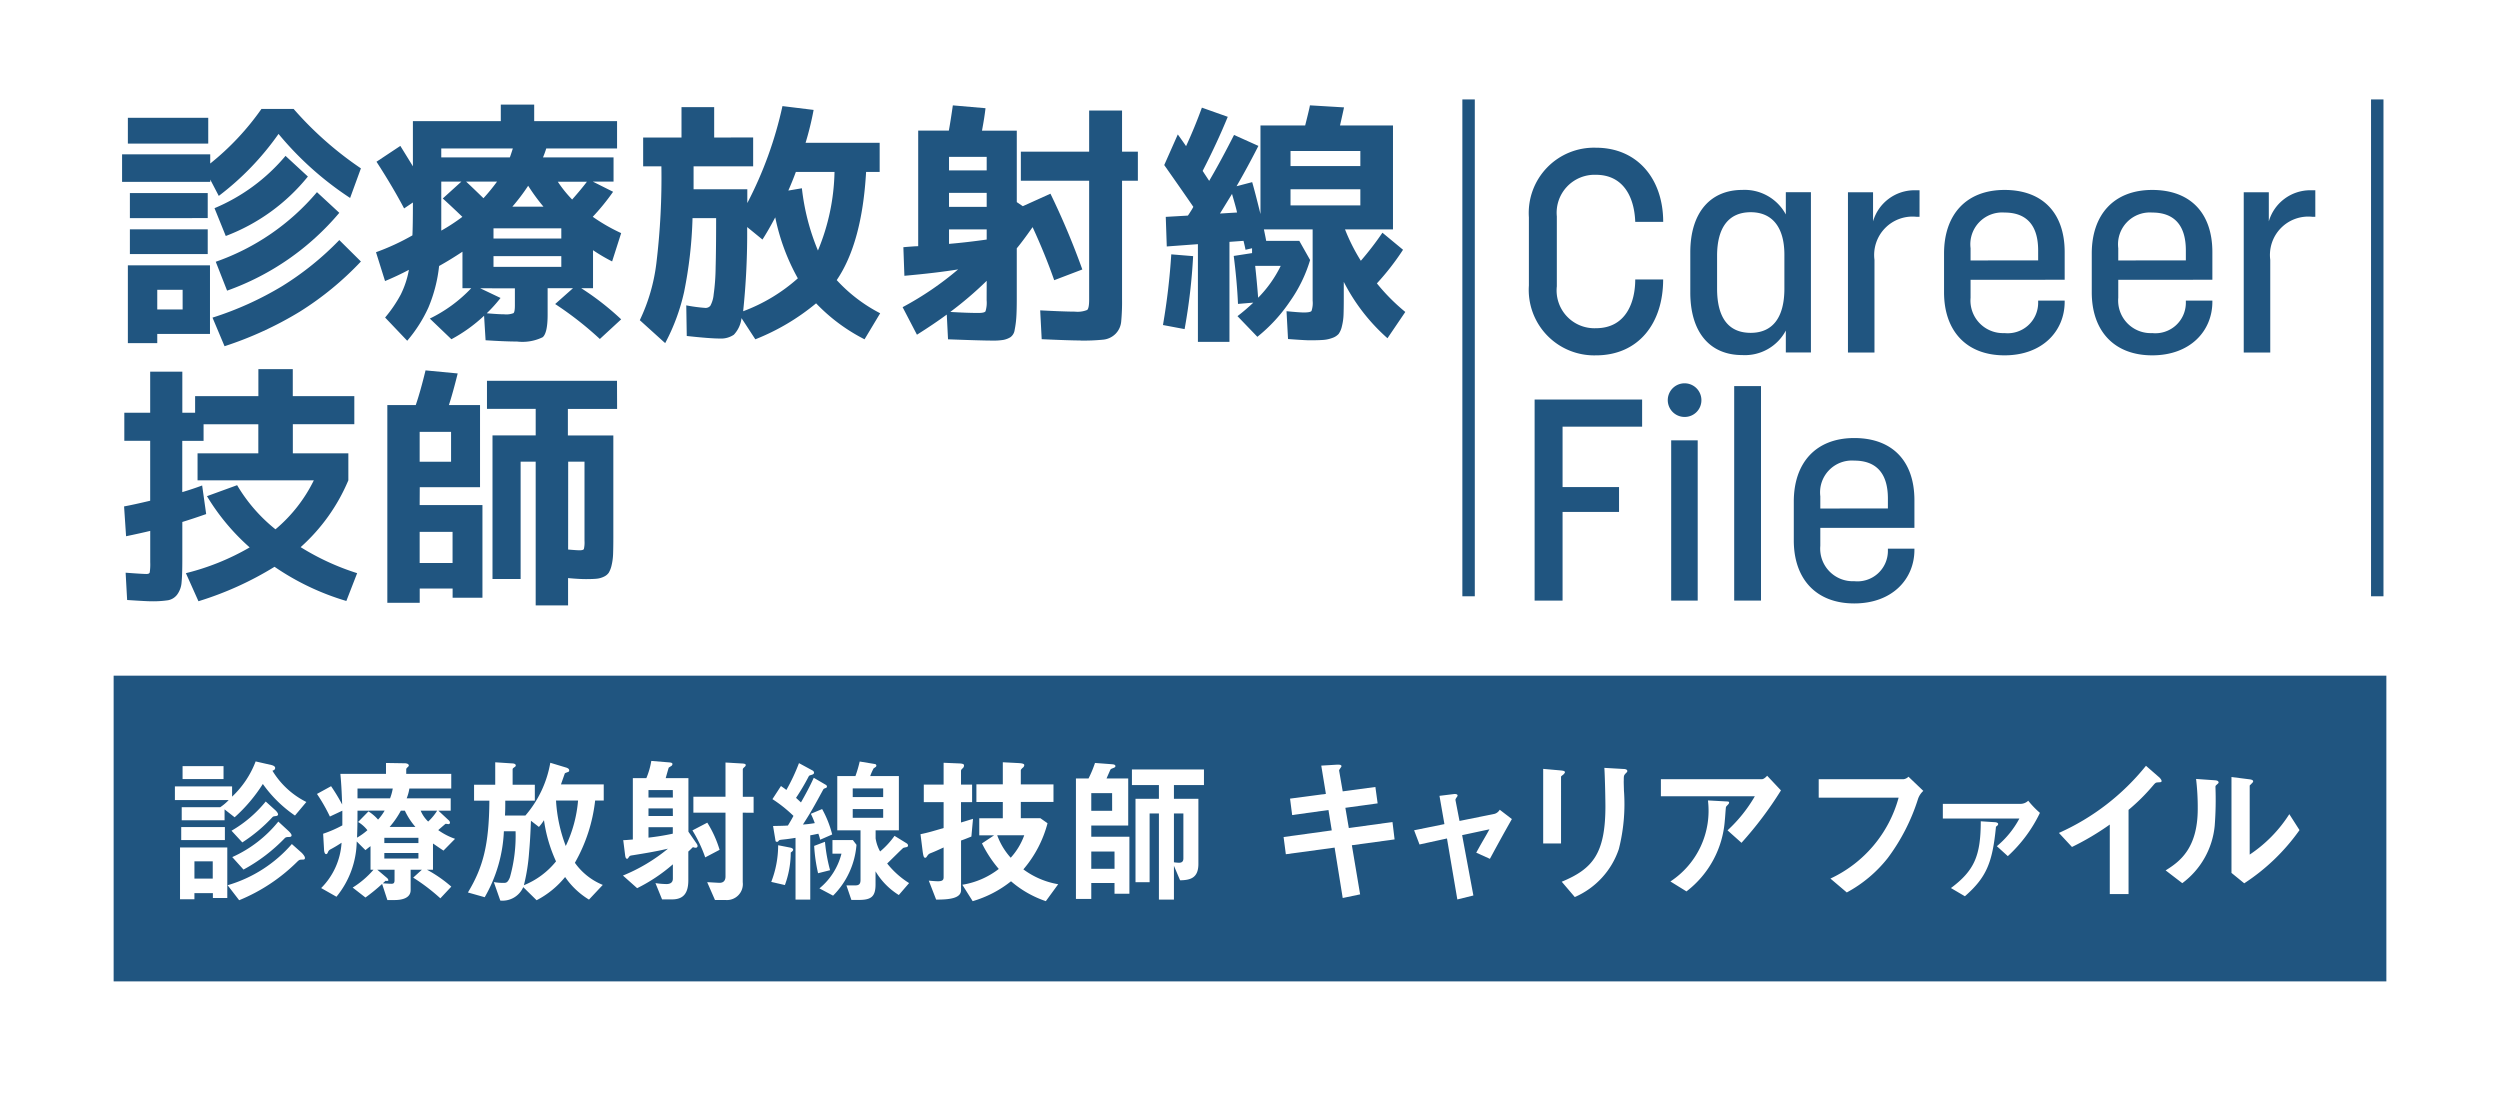 <svg xmlns="http://www.w3.org/2000/svg" width="176" height="77" viewBox="0 0 176 77">
  <g id="job_logo_07" transform="translate(-495 -6644)">
    <rect id="長方形_1293" data-name="長方形 1293" width="176" height="77" transform="translate(495 6644)" fill="#fff"/>
    <g id="グループ_421" data-name="グループ 421" transform="translate(34.562 6359.907)">
      <g id="グループ_417" data-name="グループ 417" transform="translate(469.033 291.455)">
        <path id="パス_1775" data-name="パス 1775" d="M480.415,293.934a19.557,19.557,0,0,1-4.207,4.364l-.6-1.149v.162H469.4v-1.94h6.206v.647a18.542,18.542,0,0,0,3.607-3.844h2.263a24.493,24.493,0,0,0,4.738,4.185l-.76,2.084A22.637,22.637,0,0,1,480.415,293.934Zm-10.607.682V292.8h5.658v1.813Zm2.069,13.4v.646h-2.069v-5.478h5.781v4.832Zm-1.927-8.155V298.1h5.48v1.76Zm0,2.532v-1.742h5.48v1.742Zm1.927,3.9h1.786v-1.384h-1.786Zm3.889.574a22.831,22.831,0,0,0,4.905-2.218,20.848,20.848,0,0,0,4.022-3.242l1.521,1.509a21.827,21.827,0,0,1-4.3,3.53,25.144,25.144,0,0,1-5.3,2.434Zm.141-7.705a13.171,13.171,0,0,0,5-3.682l1.574,1.455a13.638,13.638,0,0,1-5.781,4.185Zm.088,3.772a16.422,16.422,0,0,0,7.125-4.9l1.573,1.455a18.384,18.384,0,0,1-7.9,5.479Z" transform="translate(-469.401 -291.868)" fill="#205580"/>
        <path id="パス_1776" data-name="パス 1776" d="M500.319,298.99q-.794-1.509-1.944-3.287l1.679-1.114q.6.97.884,1.437v-3.179h6.188v-1.168h2.351v1.168h5.834v1.922h-4.985a6.394,6.394,0,0,1-.23.629h4.968V297.1H513.6l1.432.718a15.751,15.751,0,0,1-1.432,1.761,12.655,12.655,0,0,0,2,1.149l-.637,1.994a12.571,12.571,0,0,1-1.344-.791v2.676h-.83a19.285,19.285,0,0,1,2.811,2.191l-1.5,1.384a23.956,23.956,0,0,0-3.147-2.461l1.255-1.114h-1.785v1.868q0,1.275-.345,1.58a3.233,3.233,0,0,1-1.812.306q-.813,0-2.211-.09l-.106-1.725a10.835,10.835,0,0,1-2.3,1.653l-1.52-1.455a10.035,10.035,0,0,0,2.917-2.138h-.619v-2.569q-.867.575-1.644,1.006a10.361,10.361,0,0,1-.751,2.919,9.864,9.864,0,0,1-1.494,2.344l-1.556-1.635a9.373,9.373,0,0,0,1.1-1.616,6.485,6.485,0,0,0,.575-1.742q-.814.431-1.68.79l-.636-2.03a16.394,16.394,0,0,0,2.563-1.185q.034-.665.035-2.317Zm7.655-4.221h-5.039v.629h4.827C507.785,295.349,507.856,295.14,507.974,294.768Zm-3.553,4.814q-.689-.664-1.379-1.293l1.308-1.186h-1.414v3.449A13.2,13.2,0,0,0,504.42,299.583Zm1.485-1.311a13.65,13.65,0,0,0,.955-1.168h-2.175Q505.092,297.48,505.905,298.271Zm-.23,6.34,1.432.682a10,10,0,0,1-.972,1.078q.849.072,1.237.072a1.391,1.391,0,0,0,.645-.081q.1-.08.1-.547v-1.2Zm.936-3.5h4.774v-.719h-4.774Zm0,1.239v.754h4.774v-.754Zm3.519-3.484a13.624,13.624,0,0,1-1.078-1.473,13.677,13.677,0,0,1-1.114,1.473Zm2.015-.5q.637-.718,1.044-1.258h-2.051A8.646,8.646,0,0,0,512.146,298.361Z" transform="translate(-480.465 -291.679)" fill="#205580"/>
        <path id="パス_1777" data-name="パス 1777" d="M536.394,294.063v2.03H532.2v1.616h3.783v.97a27.334,27.334,0,0,0,2.474-6.826l2.193.269a21.25,21.25,0,0,1-.566,2.317H545.3v2.048h-.955q-.283,4.993-2.068,7.616a10.967,10.967,0,0,0,3.059,2.335l-1.1,1.833a12.616,12.616,0,0,1-3.411-2.533,15.76,15.76,0,0,1-4.278,2.533l-.972-1.491a2.05,2.05,0,0,1-.539,1.167,1.6,1.6,0,0,1-1,.269q-.69,0-2.316-.179l-.035-2.156a11.174,11.174,0,0,0,1.343.18.429.429,0,0,0,.353-.153,2.014,2.014,0,0,0,.23-.773,14.752,14.752,0,0,0,.141-1.895q.036-1.276.035-3.5h-1.661a30.2,30.2,0,0,1-.592,5.191,14.194,14.194,0,0,1-1.334,3.61l-1.786-1.616a12.888,12.888,0,0,0,1.167-4.014,50.416,50.416,0,0,0,.353-6.816H528.65v-2.03h2.7v-2.137h2.3v2.137Zm3.146,9.915a14.858,14.858,0,0,1-1.59-4.293q-.495.934-.9,1.563l-1.078-.88a52.358,52.358,0,0,1-.282,5.928A12.143,12.143,0,0,0,539.54,303.978Zm1.415-1.957a15.122,15.122,0,0,0,1.167-5.532H539.4q-.23.628-.53,1.311l.955-.162A15.982,15.982,0,0,0,540.955,302.021Z" transform="translate(-491.967 -291.746)" fill="#205580"/>
        <path id="パス_1778" data-name="パス 1778" d="M564.67,308.327q-.76,0-3.111-.09l-.088-1.742q-.9.663-2.1,1.419l-1.009-1.939a22.108,22.108,0,0,0,3.908-2.659q-1.556.252-3.783.45l-.072-2.012c.119-.012.3-.027.531-.044s.406-.027.513-.027v-8.137h2.157q.123-.664.282-1.778l2.3.2q-.07.629-.248,1.581H566.4v5.03l.424.287,1.945-.88a53.336,53.336,0,0,1,2.245,5.335l-1.98.755q-.636-1.814-1.521-3.736-.707,1.006-1.114,1.491v3.52q0,.9-.035,1.374a6.578,6.578,0,0,1-.115.854.743.743,0,0,1-.3.512,1.5,1.5,0,0,1-.495.188A4.3,4.3,0,0,1,564.67,308.327Zm-3.041-11.981h2.652v-.952h-2.652Zm0,1.581v.988h2.652v-.988Zm0,3.592q1.255-.107,2.652-.305V300.5h-2.652Zm2.652,2.6a25.191,25.191,0,0,1-2.563,2.191q1.183.072,1.98.072.424,0,.5-.117a2.06,2.06,0,0,0,.079-.781Zm6.611,4.2q-.76,0-2.739-.09l-.106-2.03q1.732.089,2.439.09a1.8,1.8,0,0,0,.867-.117q.142-.117.141-.728v-8.371h-4.808v-2.048h4.808v-2.892h2.316v2.892h1.114v2.048h-1.114V305.4a14.821,14.821,0,0,1-.062,1.608,1.4,1.4,0,0,1-.406.853,1.423,1.423,0,0,1-.849.4A14.366,14.366,0,0,1,570.892,308.327Z" transform="translate(-503.413 -291.712)" fill="#205580"/>
        <path id="パス_1779" data-name="パス 1779" d="M588.04,307.232a46.426,46.426,0,0,0,.584-4.976l1.539.126a40.687,40.687,0,0,1-.6,5.137Zm.089-11.262.955-2.156q.388.539.582.826.619-1.347,1.114-2.712l1.821.646q-.742,1.815-1.768,3.809l.46.7q.831-1.418,1.75-3.233l1.715.772q-.778,1.527-1.538,2.838l1.1-.287q.195.665.584,2.245v-6.233h3.146q.3-1.186.336-1.419l2.4.144q-.07.341-.283,1.275h3.73V300.5h-3.377a13.407,13.407,0,0,0,1.114,2.209,21.555,21.555,0,0,0,1.52-1.976l1.45,1.2A17.888,17.888,0,0,1,603.1,304.3a13.831,13.831,0,0,0,2,2.012l-1.255,1.85a13.413,13.413,0,0,1-3.076-3.97v1.168q0,.736-.017,1.159a3.868,3.868,0,0,1-.115.8,1.464,1.464,0,0,1-.23.539,1.04,1.04,0,0,1-.434.279,2.256,2.256,0,0,1-.645.143q-.346.027-.946.027-.354,0-1.538-.09l-.106-1.958q.919.09,1.22.09.46,0,.539-.108a1.736,1.736,0,0,0,.08-.718V300.5h-3.43c.012.059.03.146.053.261s.044.215.062.305.032.17.044.242h2.333l.76,1.347a10.016,10.016,0,0,1-1.423,2.919,11.263,11.263,0,0,1-2.29,2.488l-1.4-1.455a13.342,13.342,0,0,0,1.114-.952l-1.078.09q-.07-1.58-.3-3.377l1.29-.2v-.341l-.46.107q-.035-.2-.141-.629l-.99.072v7.041H590.5v-6.879l-2.192.162-.071-2.083,1.556-.09q.07-.089.2-.3a3.379,3.379,0,0,0,.185-.315Q589.542,297.981,588.129,295.97Zm5.126,3.341c-.035-.18-.1-.419-.185-.719s-.145-.5-.168-.592l-.848,1.383Zm1.485,6a8.488,8.488,0,0,0,1.591-2.246h-1.8Q594.652,304.16,594.74,305.31Zm2.28-9.269h4.915v-1.06h-4.915Zm0,1.634v1.132h4.915v-1.132Z" transform="translate(-514.762 -291.712)" fill="#205580"/>
        <path id="パス_1780" data-name="パス 1780" d="M475.465,330.774l2.122-.773a11.41,11.41,0,0,0,2.7,3.107,10.56,10.56,0,0,0,2.7-3.448h-8.185v-1.9h4.278v-2.048h-3.854v1.167h-1.5v3.61q.725-.215,1.4-.467l.283,2.012q-.865.306-1.679.557v2.641q0,1.1-.053,1.616a1.651,1.651,0,0,1-.309.854,1.037,1.037,0,0,1-.645.4,7.307,7.307,0,0,1-1.2.072q-.318,0-1.679-.09l-.106-1.922q1.185.09,1.468.09c.129,0,.206-.036.229-.107a3.916,3.916,0,0,0,.035-.736v-2.191q-.742.179-1.7.377l-.141-2.1q.6-.107,1.838-.4v-4.221h-1.821V324.9h1.821v-2.892h2.263V324.9h.9v-1.168h4.454v-1.9h2.422v1.9h4.332v1.977H481.51v2.048h3.908v1.9a13.108,13.108,0,0,1-3.359,4.706,17.5,17.5,0,0,0,3.978,1.832l-.76,1.958a17.919,17.919,0,0,1-5.056-2.407,23.124,23.124,0,0,1-5.356,2.425l-.884-1.976a17.086,17.086,0,0,0,4.49-1.814A15.39,15.39,0,0,1,475.465,330.774Z" transform="translate(-469.489 -303.206)" fill="#205580"/>
        <path id="パス_1781" data-name="パス 1781" d="M501.907,331.458h4.42v6.521h-2.1v-.647h-2.316v1.006h-2.28v-13.92h2q.318-.916.69-2.443l2.263.216q-.337,1.365-.619,2.227h2.192V330.2h-4.243Zm0-3.053h2.211v-2.1h-2.211Zm0,7.131h2.316v-2.191h-2.316Zm13.9-10.849h-3.465v1.868h3.2v7.185q0,.718-.017,1.159a4.1,4.1,0,0,1-.106.8,1.785,1.785,0,0,1-.2.521.84.84,0,0,1-.344.279,1.481,1.481,0,0,1-.513.143c-.183.018-.427.027-.733.027-.343,0-.766-.024-1.274-.072v1.922h-2.28V328.4h-1.06v8.262h-1.98V326.554h3.041v-1.868h-3.43V322.71H515.8Zm-3.448,9.9q.619.054.8.054c.177,0,.28-.03.309-.09a2.006,2.006,0,0,0,.044-.574V328.4h-1.149Z" transform="translate(-480.958 -303.262)" fill="#205580"/>
      </g>
      <g id="グループ_418" data-name="グループ 418" transform="translate(568.072 294.496)">
        <path id="パス_1782" data-name="パス 1782" d="M634.466,311.217a4.608,4.608,0,0,1-4.718-4.918v-4.8a4.592,4.592,0,0,1,4.718-4.9c2.931,0,4.737,2.208,4.737,5.219h-1.968c-.06-1.726-.823-3.312-2.77-3.312a2.67,2.67,0,0,0-2.75,2.931v4.918a2.66,2.66,0,0,0,2.75,2.951c2.127,0,2.77-1.847,2.77-3.433H639.2C639.2,308.969,637.457,311.217,634.466,311.217Z" transform="translate(-629.748 -296.603)" fill="#205580"/>
        <path id="パス_1783" data-name="パス 1783" d="M648.144,308.62v-2.81c0-2.891,1.486-4.4,3.654-4.4a3.293,3.293,0,0,1,3.071,1.726v-1.566h1.767v11.282h-1.767V311.31a3.258,3.258,0,0,1-3.071,1.726C649.549,313.036,648.144,311.47,648.144,308.62Zm6.624-.261V305.97c0-1.967-.883-2.991-2.369-2.991-1.546,0-2.369,1.064-2.369,3.072v2.308c0,2.048.8,3.112,2.369,3.112C653.945,311.47,654.768,310.386,654.768,308.359Z" transform="translate(-636.781 -298.442)" fill="#205580"/>
        <path id="パス_1784" data-name="パス 1784" d="M671.154,303.313h-.221a2.7,2.7,0,0,0-2.951,3.031v6.524h-1.867V301.586h1.767v2.048a3.038,3.038,0,0,1,2.931-2.188h.342Z" transform="translate(-643.653 -298.455)" fill="#205580"/>
        <path id="パス_1785" data-name="パス 1785" d="M678.934,307.737V309a2.293,2.293,0,0,0,2.389,2.489,2.145,2.145,0,0,0,2.369-2.108v-.18h1.867v.08c0,2.067-1.566,3.774-4.236,3.774-2.69,0-4.256-1.726-4.256-4.437v-2.73c0-2.75,1.566-4.477,4.256-4.477,2.67,0,4.236,1.606,4.236,4.376v1.947Zm4.758-1.365v-.7c0-1.867-.9-2.67-2.369-2.67a2.24,2.24,0,0,0-2.389,2.509v.863Z" transform="translate(-647.84 -298.442)" fill="#205580"/>
        <path id="パス_1786" data-name="パス 1786" d="M695.769,307.737V309a2.293,2.293,0,0,0,2.389,2.489,2.145,2.145,0,0,0,2.369-2.108v-.18h1.867v.08c0,2.067-1.566,3.774-4.235,3.774-2.69,0-4.256-1.726-4.256-4.437v-2.73c0-2.75,1.566-4.477,4.256-4.477,2.669,0,4.235,1.606,4.235,4.376v1.947Zm4.758-1.365v-.7c0-1.867-.9-2.67-2.369-2.67a2.24,2.24,0,0,0-2.389,2.509v.863Z" transform="translate(-654.277 -298.442)" fill="#205580"/>
        <path id="パス_1787" data-name="パス 1787" d="M716.264,303.313h-.221a2.7,2.7,0,0,0-2.951,3.031v6.524h-1.867V301.586h1.766v2.048a3.039,3.039,0,0,1,2.931-2.188h.342Z" transform="translate(-660.9 -298.455)" fill="#205580"/>
        <path id="パス_1788" data-name="パス 1788" d="M630.4,339.453V325.3h7.568v1.907h-5.6v4.256h3.975v1.747h-3.975v6.243Z" transform="translate(-629.997 -307.575)" fill="#205580"/>
        <path id="パス_1789" data-name="パス 1789" d="M646.76,325.817a1.184,1.184,0,1,1,1.184-1.184A1.174,1.174,0,0,1,646.76,325.817Zm-.944,1.646h1.867v11.282h-1.867Z" transform="translate(-635.799 -306.867)" fill="#205580"/>
        <path id="パス_1790" data-name="パス 1790" d="M655.035,338.869h-1.887v-15.1h1.887Z" transform="translate(-638.695 -306.991)" fill="#205580"/>
        <path id="パス_1791" data-name="パス 1791" d="M661.808,336.012v1.264a2.293,2.293,0,0,0,2.389,2.49,2.144,2.144,0,0,0,2.369-2.108v-.18h1.867v.08c0,2.067-1.566,3.774-4.236,3.774-2.69,0-4.256-1.727-4.256-4.437v-2.73c0-2.75,1.566-4.477,4.256-4.477,2.669,0,4.236,1.606,4.236,4.376v1.947Zm4.758-1.365v-.7c0-1.867-.9-2.67-2.369-2.67a2.24,2.24,0,0,0-2.389,2.509v.863Z" transform="translate(-641.292 -309.253)" fill="#205580"/>
      </g>
      <rect id="長方形_1416" data-name="長方形 1416" width="160" height="21.523" transform="translate(468.438 331.66)" fill="#205580"/>
      <rect id="長方形_1417" data-name="長方形 1417" width="0.876" height="34.978" transform="translate(563.388 291.093)" fill="#205580"/>
      <g id="グループ_420" data-name="グループ 420" transform="translate(472.751 337.66)">
        <g id="グループ_419" data-name="グループ 419">
          <path id="パス_1792" data-name="パス 1792" d="M483.873,370.354a8.927,8.927,0,0,1-2.262-2.224,11.088,11.088,0,0,1-1.986,2.346l-.708-.556v.767H475.9v-.923h2.715a3.377,3.377,0,0,0,.592-.5H475.42V368.3h4.026v.723a6.6,6.6,0,0,0,1.658-2.48l1.12.256c.042.011.254.067.254.2s-.106.166-.191.2a5.829,5.829,0,0,0,2.388,2.2Zm-5.779,5.805v-.345h-1.3v.434h-1.014V372.6h3.328v3.559Zm-2.229-4.081v-.912h3.074v.912Zm.095-4.293v-.912h2.884v.912Zm2.124,5.794h-1.289v1.212h1.289Zm6.286-.122c-.18,0-.211.022-.38.189a12.548,12.548,0,0,1-4.046,2.669l-.813-1.056a9.515,9.515,0,0,0,4.522-2.9l.7.623c.053.056.222.233.222.356S484.474,373.457,484.369,373.457Zm-1.817-3.07c-.18.022-.19.022-.253.067a11.115,11.115,0,0,1-2.134,1.791l-.761-.823a8.709,8.709,0,0,0,2.409-2.057l.7.634c.021.022.169.167.169.278C482.678,370.354,482.6,370.376,482.551,370.387Zm.824,1.479a.367.367,0,0,0-.2.056,11.855,11.855,0,0,1-2.927,2.235l-.792-.879a8.779,8.779,0,0,0,3.243-2.5l.7.645c.011.01.233.211.233.322S483.524,371.866,483.375,371.866Z" transform="translate(-475.42 -366.506)" fill="#fff"/>
          <path id="パス_1793" data-name="パス 1793" d="M500.519,372.891c-.285-.188-.57-.389-.739-.5v1.846h-.422a9.353,9.353,0,0,1,1.712,1.19l-.771.823a13.663,13.663,0,0,0-1.913-1.457l.613-.556h-.792v1.434c0,.6-.687.7-1.12.7h-.518l-.37-1.135a12.341,12.341,0,0,1-1.173.957l-.9-.7a6.349,6.349,0,0,0,1.468-1.257h-.211V372.58c-.1.067-.148.111-.359.278l-.613-.611a6.291,6.291,0,0,1-1.426,3.892l-1.078-.611a4.925,4.925,0,0,0,1.437-3.192,8.782,8.782,0,0,1-.8.478.35.35,0,0,0-.159.19c-.042.1-.073.133-.127.133-.127,0-.148-.267-.148-.334l-.063-1.1a8.27,8.27,0,0,0,1.352-.589v-1.034l-.877.412a12.087,12.087,0,0,0-.909-1.591l.993-.545a12.977,12.977,0,0,1,.781,1.29c-.021-.5-.042-1.29-.127-2.158h3.212v-.767l1.352.022c.011,0,.253.012.253.156,0,.034,0,.044-.085.122s-.095.111-.095.145v.322h3.169v1.035h-2.948a3.237,3.237,0,0,1-.19.689h3.1v.868h-.867l.729.678a.238.238,0,0,1,.085.156.1.1,0,0,1-.106.112c-.032,0-.149-.022-.17-.022a.084.084,0,0,0-.063.022s-.327.278-.486.422a4.63,4.63,0,0,0,1.183.612Zm-6.053-2.813c0,.978-.01,1.212-.031,1.9a4.4,4.4,0,0,0,.728-.523,2.33,2.33,0,0,0-.655-.579l.729-.745a2.93,2.93,0,0,1,.676.578,3.568,3.568,0,0,0,.464-.634Zm0-1.557v.689h2.292a3.5,3.5,0,0,0,.19-.689Zm2.609,5.716H495.86l.708.6a.42.42,0,0,1,.074.133c0,.078-.169.056-.2.045-.031.033-.158.144-.19.178.159.01.454.033.6.033s.221-.044.221-.245Zm1.68-2.246h-2.4v.367h2.4Zm0,1.068h-2.4v.389h2.4Zm-.951-2.981h-.285a6.128,6.128,0,0,1-.792,1.146h1.817A4.873,4.873,0,0,1,497.8,370.078Zm1.109,0a2.283,2.283,0,0,0,.528.768,3.684,3.684,0,0,0,.634-.768Z" transform="translate(-481.611 -366.575)" fill="#fff"/>
          <path id="パス_1794" data-name="パス 1794" d="M517.774,369.339a11.377,11.377,0,0,1-1.426,4.382,4.465,4.465,0,0,0,1.964,1.557l-.972,1.035a5.494,5.494,0,0,1-1.68-1.59,6.361,6.361,0,0,1-2.007,1.635l-.94-.923a1.593,1.593,0,0,1-1.616.946l-.455-1.3a4.021,4.021,0,0,0,.676.056c.19,0,.3-.011.455-.389a10.8,10.8,0,0,0,.4-3.248h-.824A10.123,10.123,0,0,1,510,376.145l-1.183-.334c1.067-1.768,1.49-3.359,1.511-6.461h-1.078v-1.124h1.49v-1.579l1.193.078c.075,0,.254.022.254.144a.127.127,0,0,1-.064.1c-.137.1-.158.112-.158.19v1.067h1.563v1.124h-2.081c0,.434,0,.667-.021,1.045h1.437a7.682,7.682,0,0,0,1.754-3.715l1.141.345c.094.034.19.09.19.19s-.074.111-.137.133c-.021.011-.158.055-.169.078s-.243.689-.274.778h3.011v1.134Zm-3.6,1.38a3.157,3.157,0,0,1-.359.478l-.56-.434c-.021.468-.042,1.212-.127,2.169a13.551,13.551,0,0,1-.37,2.369,5.6,5.6,0,0,0,2.262-1.679A10.418,10.418,0,0,1,514.172,370.718Zm.846-1.38a10.654,10.654,0,0,0,.686,3.2,9.21,9.21,0,0,0,.866-3.2Z" transform="translate(-488.189 -366.548)" fill="#fff"/>
          <path id="パス_1795" data-name="パス 1795" d="M531.594,372.6a.462.462,0,0,1-.18-.044c-.117.111-.306.3-.327.311v2.023c0,.889-.328,1.346-1.141,1.346h-.708l-.465-1.146a5.768,5.768,0,0,0,.771.067c.264,0,.455-.1.455-.389v-1a11.842,11.842,0,0,1-2.515,1.679l-1-.889a12.232,12.232,0,0,0,3.169-1.891c-.972.223-1.764.345-2.44.456-.222.033-.243.033-.317.145-.064.089-.085.111-.117.111-.106,0-.127-.167-.137-.223l-.137-1.09c.18,0,.486-.033.676-.045V367.7h.951a5.262,5.262,0,0,0,.348-1.212l1.216.1c.19.01.274.044.274.122a.182.182,0,0,1-.053.112c-.022.022-.18.111-.212.144-.01.022-.18.623-.211.734h1.6v3.77l.581.845a.342.342,0,0,1,.064.156A.127.127,0,0,1,531.594,372.6Zm-1.6-4.059h-1.712v.522H530Zm0,1.29h-1.712v.534H530Zm0,1.323h-1.712v.734a16.928,16.928,0,0,0,1.712-.279Zm2.282,2.125a9.648,9.648,0,0,0-.9-1.9l1.046-.545a7.8,7.8,0,0,1,.867,1.912Zm2.642-3.148v4.894a1.122,1.122,0,0,1-1.183,1.256h-.771l-.549-1.256c.127,0,.739.044.877.044.285,0,.412-.178.412-.445v-4.493h-2.261V369.01h2.261V366.6l1.14.067c.222.01.285.044.285.111s-.052.111-.106.156c-.084.078-.1.111-.1.156v1.925h.76v1.123Z" transform="translate(-494.942 -366.486)" fill="#fff"/>
          <path id="パス_1796" data-name="パス 1796" d="M544.764,372.963a6.707,6.707,0,0,1-.412,2.291l-.961-.222a7.131,7.131,0,0,0,.486-2.581l.856.167c.2.045.2.133.2.156C544.934,372.829,544.86,372.9,544.764,372.963Zm2.071-.9a3.413,3.413,0,0,0-.127-.423c-.285.056-.306.067-.571.112v4.526H545.1v-4.348c-.264.044-.581.089-.8.111-.306.033-.338.033-.39.1s-.064.067-.117.067-.1-.011-.106-.1l-.169-1.012c.581-.012.729-.012,1.046-.033.137-.222.274-.456.391-.679a9.648,9.648,0,0,0-1.48-1.179l.6-.923c.159.112.243.167.38.278a13.5,13.5,0,0,0,.888-1.89l.961.522a.19.19,0,0,1,.1.145c0,.1-.085.122-.127.145-.2.056-.222.066-.254.133a15.589,15.589,0,0,1-.888,1.5c.159.145.18.167.348.322.285-.5.655-1.179.9-1.736l.855.5a.148.148,0,0,1,.074.112.1.1,0,0,1-.064.1c-.148.056-.158.056-.2.122-.634,1.168-.867,1.591-1.427,2.458a7.716,7.716,0,0,0,.835-.1,6.927,6.927,0,0,0-.276-.656l.793-.334a7.431,7.431,0,0,1,.708,1.79Zm-.148,2.358a11.412,11.412,0,0,1-.275-1.924l.761-.289a11.555,11.555,0,0,0,.359,2ZM547.744,376l-.962-.511a4.626,4.626,0,0,0,1.553-2.447H547.7v-.956h1.437l.254.334A5.68,5.68,0,0,1,547.744,376Zm4.627-.044a4.948,4.948,0,0,1-1.638-1.668v.923c0,.867-.317,1.09-1.173,1.09h-.528l-.348-1.023h.623c.264,0,.369-.1.369-.389V371.4h-1.637V367.58h1.279a8.883,8.883,0,0,0,.3-1.023l1.078.178a.116.116,0,0,1,.095.1.131.131,0,0,1-.031.09,1.352,1.352,0,0,1-.159.111,3.633,3.633,0,0,0-.243.545h2.018V371.4h-1.638v.567a2.742,2.742,0,0,0,.317.923,5.81,5.81,0,0,0,1.015-1.1l.866.534a.193.193,0,0,1,.085.145.122.122,0,0,1-.085.111,2.024,2.024,0,0,0-.243.056c-.053.022-.961.935-1.141,1.1a6.04,6.04,0,0,0,1.543,1.379Zm-1.1-7.507h-2.144v.612h2.144Zm0,1.457h-2.144v.611h2.144Z" transform="translate(-501.408 -366.513)" fill="#fff"/>
          <path id="パス_1797" data-name="パス 1797" d="M563.986,371.875c-.369.145-.464.189-.728.278v3.492c0,.6-.877.668-1.754.668l-.518-1.335c.137.012.454.044.645.044.359,0,.4-.122.4-.3v-2.08c-.454.212-.655.3-.909.4a.423.423,0,0,0-.222.167c-.106.156-.106.156-.159.156-.074,0-.127,0-.19-.479l-.148-1.178c.5-.1.876-.212,1.627-.434V369.45h-1.395v-1.235h1.395v-1.535l1.067.045c.369.01.369.088.369.156a.252.252,0,0,1-.095.188c-.074.067-.116.112-.116.19v.956h.781v1.235h-.781v1.434c.348-.1.39-.122.845-.256Zm5.241,4.548a7.337,7.337,0,0,1-2.451-1.4,7.84,7.84,0,0,1-2.7,1.4l-.729-1.156a5.64,5.64,0,0,0,2.567-1.112,8.582,8.582,0,0,1-1.183-1.8l.855-.567h-1.046v-1.2h1.658v-1.146h-1.859V368.2h1.859v-1.556l1.078.056c.158.01.433.022.433.144a.255.255,0,0,1-.127.2c-.085.09-.117.122-.117.178v.979h2.3v1.234h-2.3v1.146h1.374l.507.356a8.194,8.194,0,0,1-1.7,3.248,5.713,5.713,0,0,0,2.451,1.045Zm-3.423-4.637a4.812,4.812,0,0,0,.951,1.579,4.72,4.72,0,0,0,.951-1.579Z" transform="translate(-507.913 -366.548)" fill="#fff"/>
          <path id="パス_1798" data-name="パス 1798" d="M580.836,375.928v-.756H579.2v1.123H578.12v-8.485h.888a8.076,8.076,0,0,0,.454-1.09l1.194.09c.148.01.243.044.243.133,0,.056-.032.09-.148.133-.138.056-.18.067-.212.134-.042.089-.221.5-.264.6H581.8v3.314h-2.6v.789h2.684v4.015Zm-.169-7.085H579.2v1.246h1.469Zm.169,4.115H579.2v1.212h1.638Zm4.183-4.682v.967h1.722v4.582c0,.978-.539,1.145-1.289,1.156l-.433-1.023v2.38h-1.057v-6.061h-.655v4.838h-.993v-5.872h1.648v-.967h-1.9v-1.1h5.071v1.1Zm.665,2h-.665v3.437a3.111,3.111,0,0,0,.359.033c.222,0,.306-.112.306-.311Z" transform="translate(-514.687 -366.575)" fill="#fff"/>
          <path id="パス_1799" data-name="パス 1799" d="M606.594,372.588l.582,3.458-1.226.256-.57-3.548-3.434.467-.158-1.212,3.391-.467-.232-1.435-2.556.356-.148-1.157,2.524-.334-.327-1.99,1.109-.067c.232-.01.317.022.317.112,0,.044-.18.244-.17.3l.254,1.468,2.3-.311.159,1.156-2.272.312.243,1.424,3.074-.423.148,1.224Z" transform="translate(-523.736 -366.65)" fill="#fff"/>
          <path id="パス_1800" data-name="パス 1800" d="M622,374.822l-.962-.434c.18-.323.212-.389.507-.9.2-.345.222-.379.423-.745l-1.923.411.792,4.248-1.13.279-.729-4.293-1.934.423-.38-1,2.134-.434-.348-1.991,1-.122c.053-.011.274-.022.274.1,0,.022,0,.044-.085.156-.021.033-.073.111-.063.166l.285,1.468,2.472-.5a.634.634,0,0,0,.359-.289l.855.657C623.088,372.832,622.728,373.476,622,374.822Z" transform="translate(-529.424 -367.927)" fill="#fff"/>
          <path id="パス_1801" data-name="パス 1801" d="M632.8,367.744c-.159.123-.17.134-.17.167V372.6h-1.257v-5.249l1.257.111c.085.012.275.022.275.123C632.9,367.644,632.838,367.7,632.8,367.744Zm4.384-.077c-.137.145-.137.178-.137.489-.011.1.011.6.011.712a12.868,12.868,0,0,1-.359,4.127,5.637,5.637,0,0,1-3.1,3.38l-.92-1.079c2.166-.9,3.075-1.957,3.075-5.316,0-.267-.021-1.813-.074-2.7l1.352.078c.053,0,.264.01.264.145C637.3,367.534,637.286,367.578,637.18,367.667Z" transform="translate(-535.046 -366.789)" fill="#fff"/>
          <path id="パス_1802" data-name="パス 1802" d="M650.466,372.9l-.983-.878a10.2,10.2,0,0,0,1.923-2.4h-6.614v-1.2h7.11c.137,0,.306-.167.369-.245l.973,1.034A25.874,25.874,0,0,1,650.466,372.9Zm-.93-2.713c-.021.033-.148.145-.159.188-.021.023-.064.8-.085.946a6.925,6.925,0,0,1-2.7,5l-1.13-.7a5.954,5.954,0,0,0,2.642-5.705l1.236.067c.222.011.253.011.253.1C649.589,370.124,649.568,370.146,649.536,370.191Z" transform="translate(-540.178 -367.133)" fill="#fff"/>
          <path id="パス_1803" data-name="パス 1803" d="M669.775,369.843A13.949,13.949,0,0,1,667.651,374a9.279,9.279,0,0,1-2.894,2.436l-1.152-.978a8.847,8.847,0,0,0,4.8-5.694H662.78v-1.3h5.97a.589.589,0,0,0,.349-.178l1.046,1A1.333,1.333,0,0,0,669.775,369.843Z" transform="translate(-547.056 -367.174)" fill="#fff"/>
          <path id="パス_1804" data-name="パス 1804" d="M681.5,374.926l-.771-.7a6.505,6.505,0,0,0,1.585-1.946h-5.388v-1.034h5.441a.791.791,0,0,0,.57-.222,6.383,6.383,0,0,0,.824.856A9.956,9.956,0,0,1,681.5,374.926Zm-.834-2.069c-.243,2.536-.676,3.571-2.187,4.894l-.983-.578c1.637-1.224,2.1-2.258,2.1-4.7l1.025.066c.106.012.2.056.2.122C680.821,372.747,680.737,372.8,680.663,372.857Z" transform="translate(-552.463 -368.221)" fill="#fff"/>
          <path id="パス_1805" data-name="パス 1805" d="M697.13,368.211c-.158.011-.18.033-.327.2a13.85,13.85,0,0,1-1.743,1.735v5.927h-1.321V371.18a18.618,18.618,0,0,1-2.662,1.579l-.919-.989a16.483,16.483,0,0,0,6.128-4.727l.919.8c.042.033.18.178.18.267S697.341,368.2,697.13,368.211Z" transform="translate(-557.523 -366.699)" fill="#fff"/>
          <path id="パス_1806" data-name="パス 1806" d="M705.9,368.878c-.073.067-.073.089-.073.145a24.1,24.1,0,0,1-.053,2.736,5.706,5.706,0,0,1-2.282,4.037l-1.173-.9c1.014-.623,2.261-1.568,2.261-4.337a17.062,17.062,0,0,0-.117-2.1l1.279.09c.19.01.306.044.306.167C706.044,368.756,706.023,368.767,705.9,368.878Zm1.955,6.929-.9-.734v-6.75l1.226.156c.094.011.3.033.3.145,0,.044-.021.078-.116.167,0,.011-.127.122-.127.133v4.86a9.619,9.619,0,0,0,2.789-2.847l.718,1.123A14.356,14.356,0,0,1,707.851,375.807Z" transform="translate(-562.172 -367.188)" fill="#fff"/>
        </g>
      </g>
      <rect id="長方形_1418" data-name="長方形 1418" width="0.876" height="34.978" transform="translate(627.359 291.093)" fill="#205580"/>
    </g>
  </g>
</svg>
